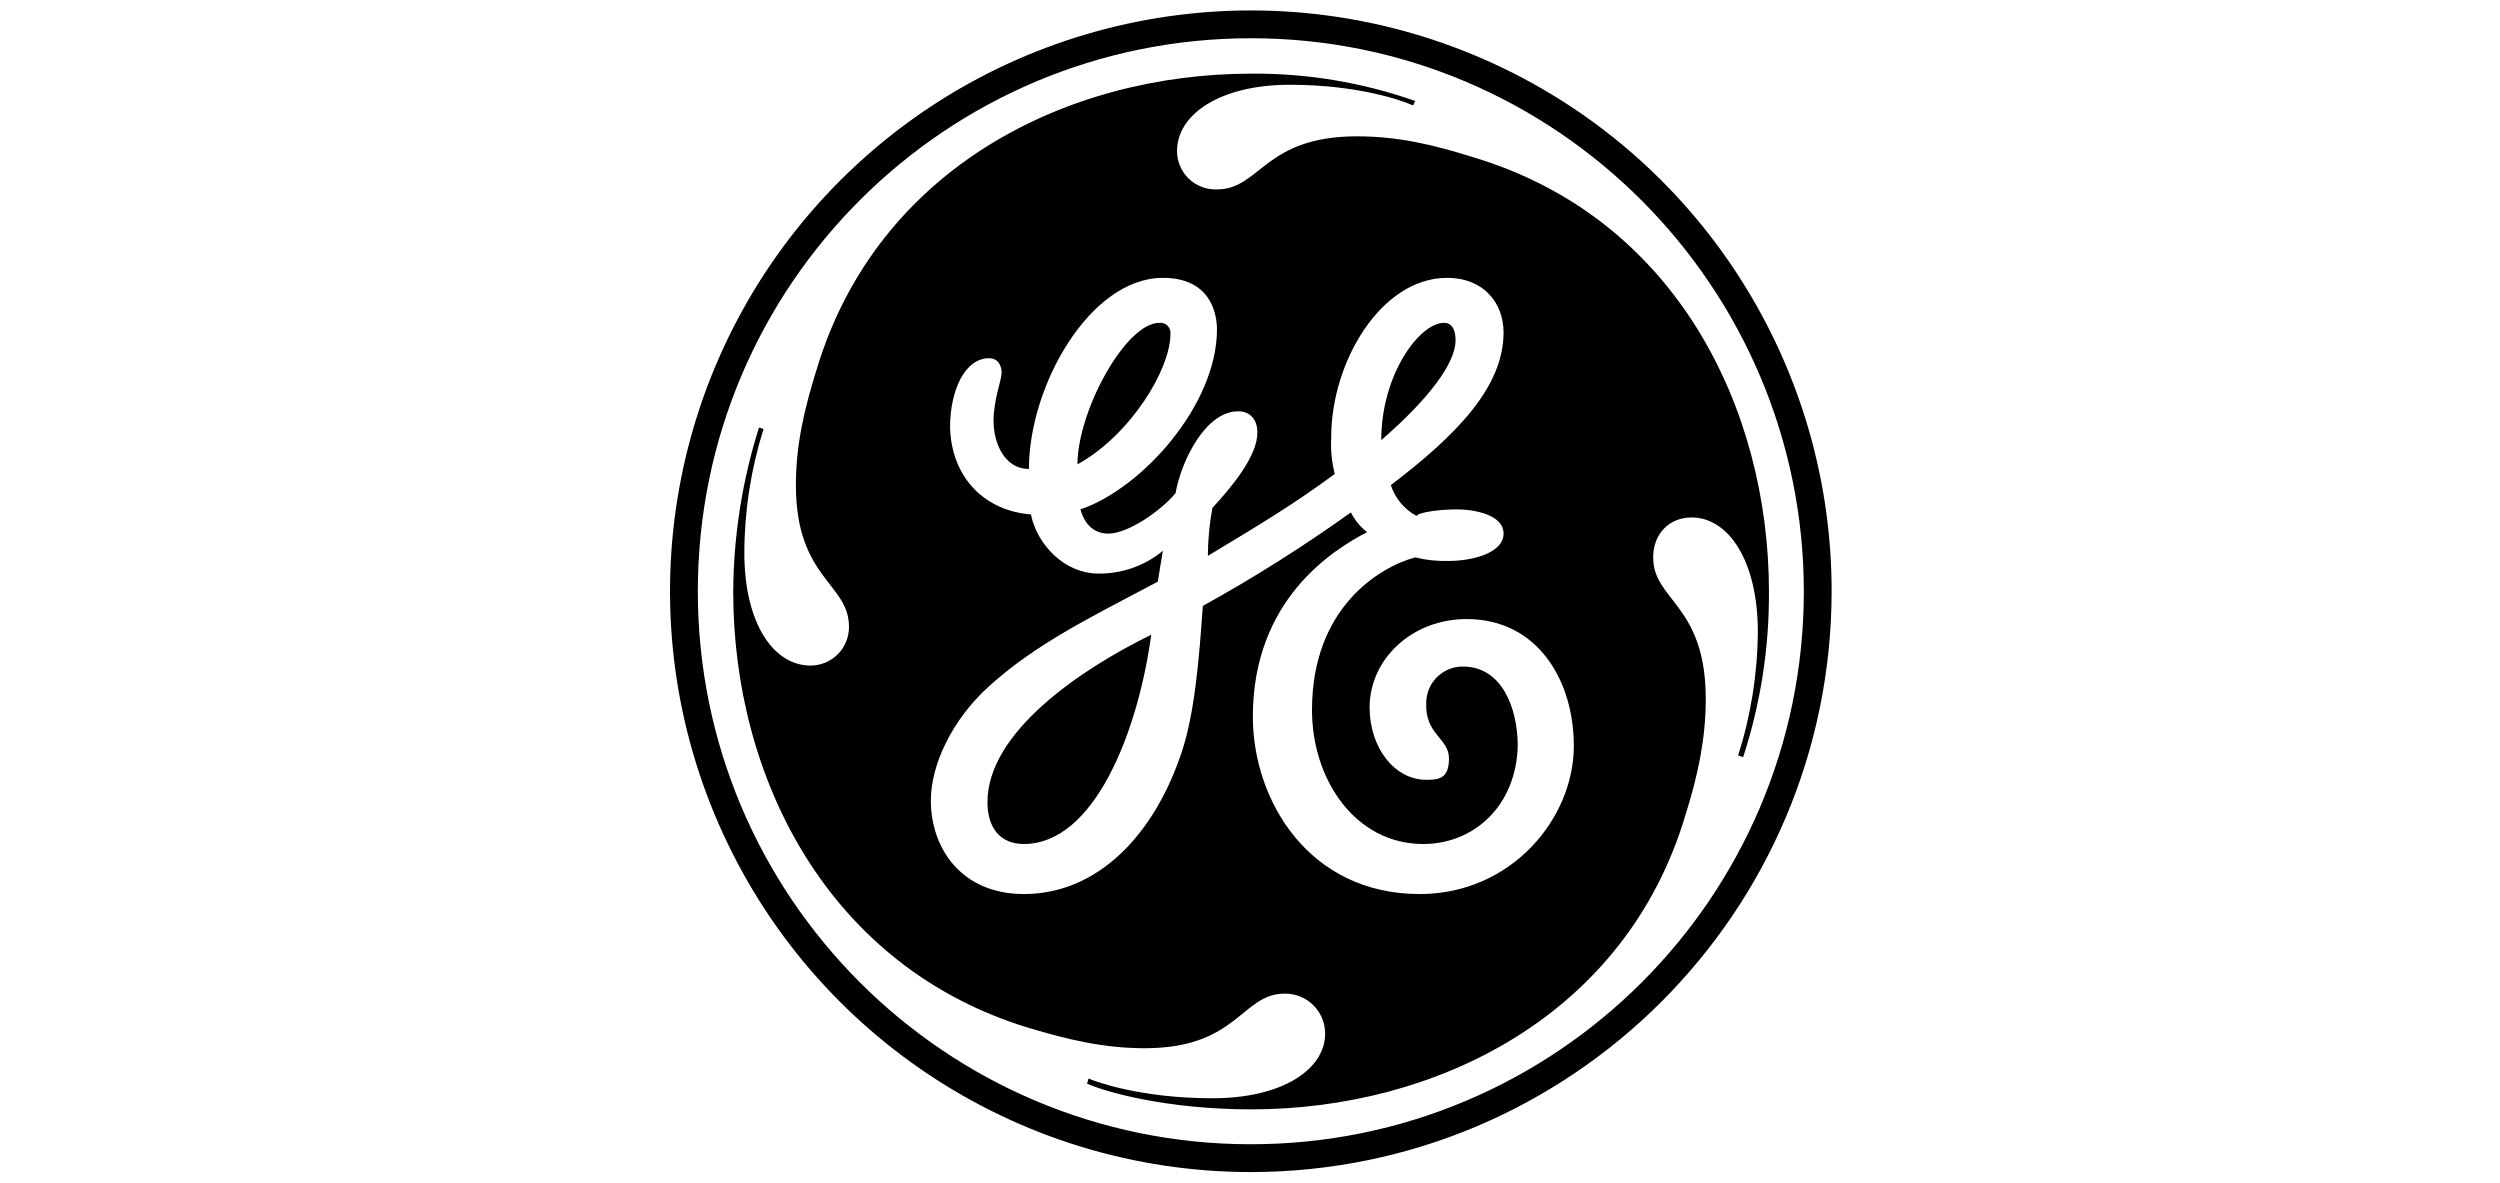 <svg width="167" height="79" viewBox="0 0 167 79" fill="none" xmlns="http://www.w3.org/2000/svg">
<g clip-path="url(#clip0_8764_368096)">
<path d="M122.353 39.53C122.366 23.832 112.919 9.672 98.418 3.659C83.917 -2.355 67.222 0.962 56.121 12.062C45.021 23.163 41.704 39.858 47.718 54.359C53.731 68.859 67.891 78.307 83.589 78.294C104.982 78.256 122.316 60.923 122.353 39.53ZM120.496 39.53C120.477 59.931 103.923 76.455 83.522 76.436C63.12 76.418 46.596 59.864 46.615 39.462C46.634 19.061 63.188 2.537 83.589 2.556C103.984 2.556 120.496 19.203 120.496 39.53ZM118.166 39.53C118.166 27.239 111.919 14.577 98.48 10.525C95.711 9.647 93.348 9.107 90.646 9.107C84.433 9.107 84.197 12.652 81.293 12.652C80.595 12.68 79.916 12.421 79.413 11.937C78.909 11.453 78.625 10.784 78.626 10.086C78.626 7.621 81.529 5.662 86.155 5.662C90.781 5.662 93.753 6.743 94.394 7.047L94.529 6.743C91.016 5.507 87.314 4.89 83.589 4.92C71.197 4.92 58.636 11.268 54.584 24.572C53.706 27.374 53.166 29.738 53.166 32.405C53.166 38.652 56.711 38.956 56.711 41.86C56.72 42.546 56.454 43.208 55.972 43.696C55.489 44.185 54.831 44.46 54.145 44.46C51.68 44.46 49.722 41.657 49.722 36.93C49.729 34.123 50.162 31.334 51.005 28.657L50.701 28.556C49.58 32.107 48.999 35.806 48.979 39.53C48.979 51.99 55.327 64.551 68.631 68.636C71.433 69.481 73.797 70.021 76.464 70.021C82.711 70.021 82.914 66.374 85.818 66.374C86.531 66.365 87.218 66.642 87.726 67.143C88.233 67.645 88.519 68.328 88.519 69.042C88.519 71.405 85.716 73.364 80.989 73.364C76.262 73.364 73.257 72.283 72.716 72.047L72.615 72.385C73.797 72.925 77.883 74.106 83.589 74.106C95.914 74.106 108.61 67.86 112.594 54.421C113.438 51.753 113.945 49.288 113.945 46.688C113.945 40.374 110.433 40.138 110.433 37.234C110.433 35.647 111.514 34.566 113 34.566C115.464 34.566 117.423 37.47 117.423 42.197C117.403 45.006 116.959 47.795 116.106 50.47L116.444 50.572C117.605 47.007 118.186 43.279 118.166 39.53ZM105.132 49.829C105.132 54.657 100.979 59.722 94.833 59.722C87.439 59.722 83.69 53.475 83.69 47.87C83.69 40.036 89.059 36.727 91.322 35.545C90.868 35.193 90.498 34.743 90.241 34.229C87.068 36.502 83.764 38.588 80.348 40.475C80.111 43.919 79.807 47.668 78.929 50.268C77.106 55.738 73.358 59.722 68.394 59.722C64.241 59.722 62.181 56.683 62.181 53.475C62.181 51.112 63.566 48.106 66.064 45.844C69.171 43.042 72.615 41.353 77.342 38.855C77.444 38.213 77.545 37.572 77.68 36.795C76.465 37.797 74.933 38.336 73.358 38.314C71.129 38.314 69.272 36.39 68.867 34.364C65.828 34.127 63.566 31.966 63.464 28.556C63.464 26.091 64.444 23.93 66.064 23.93C66.706 23.93 66.909 24.47 66.909 24.909C66.909 25.348 66.368 26.733 66.368 28.117C66.368 29.501 67.044 31.325 68.732 31.325C68.732 25.753 72.818 18.561 77.68 18.561C80.854 18.561 81.293 20.925 81.293 22.005C81.293 27.07 76.262 32.642 72.176 34.026C72.277 34.465 72.716 35.647 74.033 35.647C75.35 35.647 77.545 34.127 78.524 32.946C78.929 30.717 80.55 27.475 82.711 27.475C83.589 27.475 83.994 28.117 83.994 28.894C83.994 30.481 82.272 32.54 80.989 33.925C80.792 34.983 80.691 36.056 80.685 37.133C84.433 34.87 86.358 33.722 89.161 31.662C88.96 30.857 88.88 30.026 88.924 29.198C88.924 24.166 92.267 18.561 96.657 18.561C99.155 18.561 100.438 20.283 100.438 22.208C100.438 25.855 97.298 29.062 92.909 32.405C93.194 33.289 93.811 34.028 94.631 34.465C94.732 34.229 96.15 34.026 97.298 34.026C98.446 34.026 100.438 34.364 100.438 35.647C100.438 36.93 98.379 37.47 96.792 37.47C96.03 37.495 95.269 37.416 94.529 37.234C92.166 37.875 87.641 40.577 87.641 47.431C87.641 52.091 90.545 56.379 95.07 56.379C98.48 56.379 101.283 53.813 101.384 49.829C101.384 47.262 100.303 44.527 97.737 44.527C97.092 44.518 96.47 44.766 96.008 45.215C95.546 45.665 95.281 46.28 95.272 46.925C95.171 49.086 96.792 49.288 96.792 50.673C96.792 52.057 96.049 52.091 95.272 52.091C93.145 52.091 91.49 49.93 91.49 47.262C91.49 44.021 94.327 41.353 97.974 41.353C102.701 41.353 105.132 45.439 105.132 49.829ZM97.231 22.748C97.231 22.208 97.096 21.566 96.454 21.566C94.833 21.566 92.267 25.01 92.267 29.4C95.475 26.631 97.231 24.234 97.231 22.748ZM78.186 22.309C78.208 22.106 78.137 21.905 77.993 21.76C77.848 21.616 77.647 21.545 77.444 21.566C75.181 21.566 71.974 27.475 71.974 31.021C75.519 29.062 78.186 24.673 78.186 22.309ZM76.903 42.4C72.075 44.764 65.963 48.951 65.963 53.577C65.963 55.299 66.807 56.379 68.394 56.379C73.122 56.379 76.025 48.849 76.903 42.4Z" fill="black"/>
</g>
<defs>
<clipPath id="clip0_8764_368096">
<rect width="78" height="78" fill="white" transform="translate(44.454 0.395)"/>
</clipPath>
</defs>
</svg>
